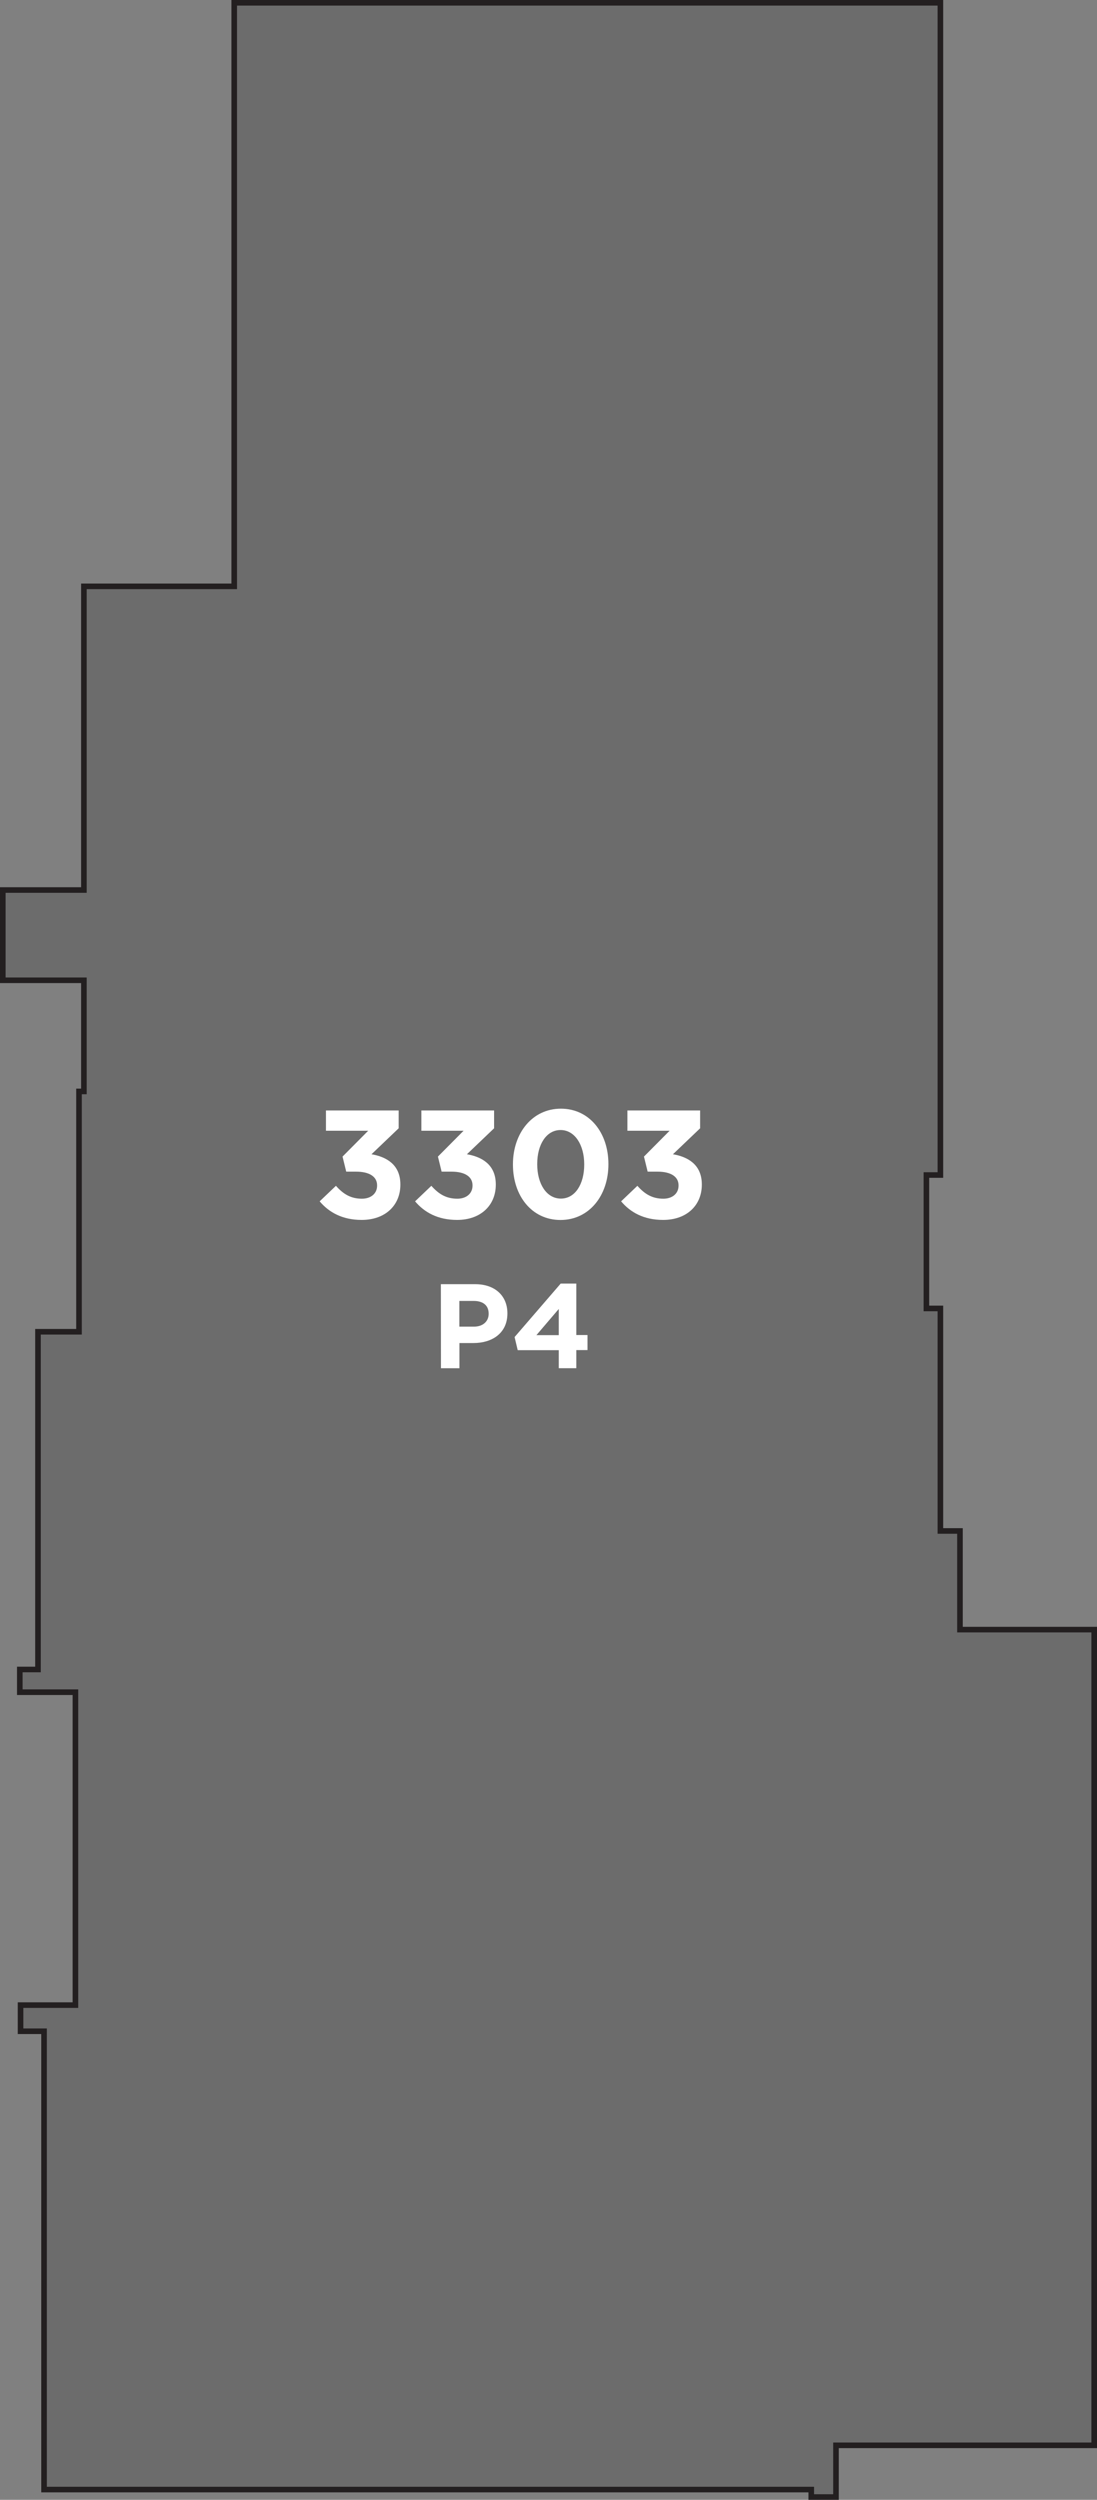 <svg xmlns="http://www.w3.org/2000/svg" width="392.25" height="893.17" viewBox="0 0 392.25 893.17"><rect x="0" y="0" width="392.25" height="893.17" fill="#808080" stroke="none"/><title>3303</title><polygon points="343.25 582.25 343.25 547 336.25 547 336.25 467.5 331.25 467.5 331.25 419.83 336.25 419.83 336.25 1 83.75 1 83.75 209.5 30 209.5 30 318 1 318 1 350.25 30 350.25 30 389.96 28.25 389.96 28.25 475.83 13.58 475.83 13.58 492.5 13.58 596.5 7.08 596.5 7.08 604.61 26.97 604.61 26.97 716.41 7.35 716.41 7.35 724 7.35 725.75 15.75 725.75 15.75 889.5 290.08 889.5 290.08 892.17 298.92 892.17 298.92 873.7 391.25 873.7 391.25 582.25 343.25 582.25" style="fill:#6c6c6c;stroke:#231f20;stroke-miterlimit:10;stroke-width:2px"/><path d="M157.64,458.83h12.28c7.17,0,11.51,4.25,11.51,10.39v.08c0,7-5.41,10.56-12.15,10.56h-5v9h-6.61ZM169.49,474c3.31,0,5.24-2,5.24-4.55v-.09c0-3-2.06-4.55-5.37-4.55h-5.11V474Z" style="fill:#fff"/><path d="M199.8,482.41H185.12L184,477.72l16.49-19.11h5.58V477h4v5.37h-4v6.48H199.8Zm0-5.37v-9.36l-8,9.36Z" style="fill:#fff"/><path d="M114.3,429.23l5.82-5.55c2.64,3,5.38,4.61,9.28,4.61,3.19,0,5.44-1.81,5.44-4.67v-.11c0-3.13-2.8-4.89-7.53-4.89H123.8l-1.32-5.38,9.17-9.23H116.55v-7.25h26v6.37l-9.72,9.28c5.22.88,10.33,3.63,10.33,10.77v.11c0,7.25-5.27,12.58-13.84,12.58C122.38,435.87,117.6,433.13,114.3,429.23Z" style="fill:#fff"/><path d="M148.42,429.23l5.82-5.55c2.64,3,5.38,4.61,9.28,4.61,3.19,0,5.44-1.81,5.44-4.67v-.11c0-3.13-2.8-4.89-7.53-4.89h-3.52l-1.32-5.38,9.17-9.23H150.67v-7.25h26v6.37l-9.72,9.28c5.22.88,10.33,3.63,10.33,10.77v.11c0,7.25-5.27,12.58-13.84,12.58C156.49,435.87,151.71,433.13,148.42,429.23Z" style="fill:#fff"/><path d="M183.41,416.1V416c0-11.15,6.92-19.88,17.14-19.88s17,8.62,17,19.78V416c0,11.15-6.87,19.89-17.14,19.89S183.41,427.25,183.41,416.1Zm25.49,0V416c0-7-3.41-12.25-8.46-12.25s-8.35,5.11-8.35,12.14V416c0,7,3.35,12.25,8.46,12.25S208.9,423.07,208.9,416.1Z" style="fill:#fff"/><path d="M222.09,429.23l5.82-5.55c2.64,3,5.38,4.61,9.28,4.61,3.19,0,5.44-1.81,5.44-4.67v-.11c0-3.13-2.8-4.89-7.53-4.89h-3.52l-1.32-5.38,9.17-9.23H224.34v-7.25h26v6.37l-9.72,9.28c5.22.88,10.33,3.63,10.33,10.77v.11c0,7.25-5.27,12.58-13.84,12.58C230.16,435.87,225.38,433.13,222.09,429.23Z" style="fill:#fff"/></svg>